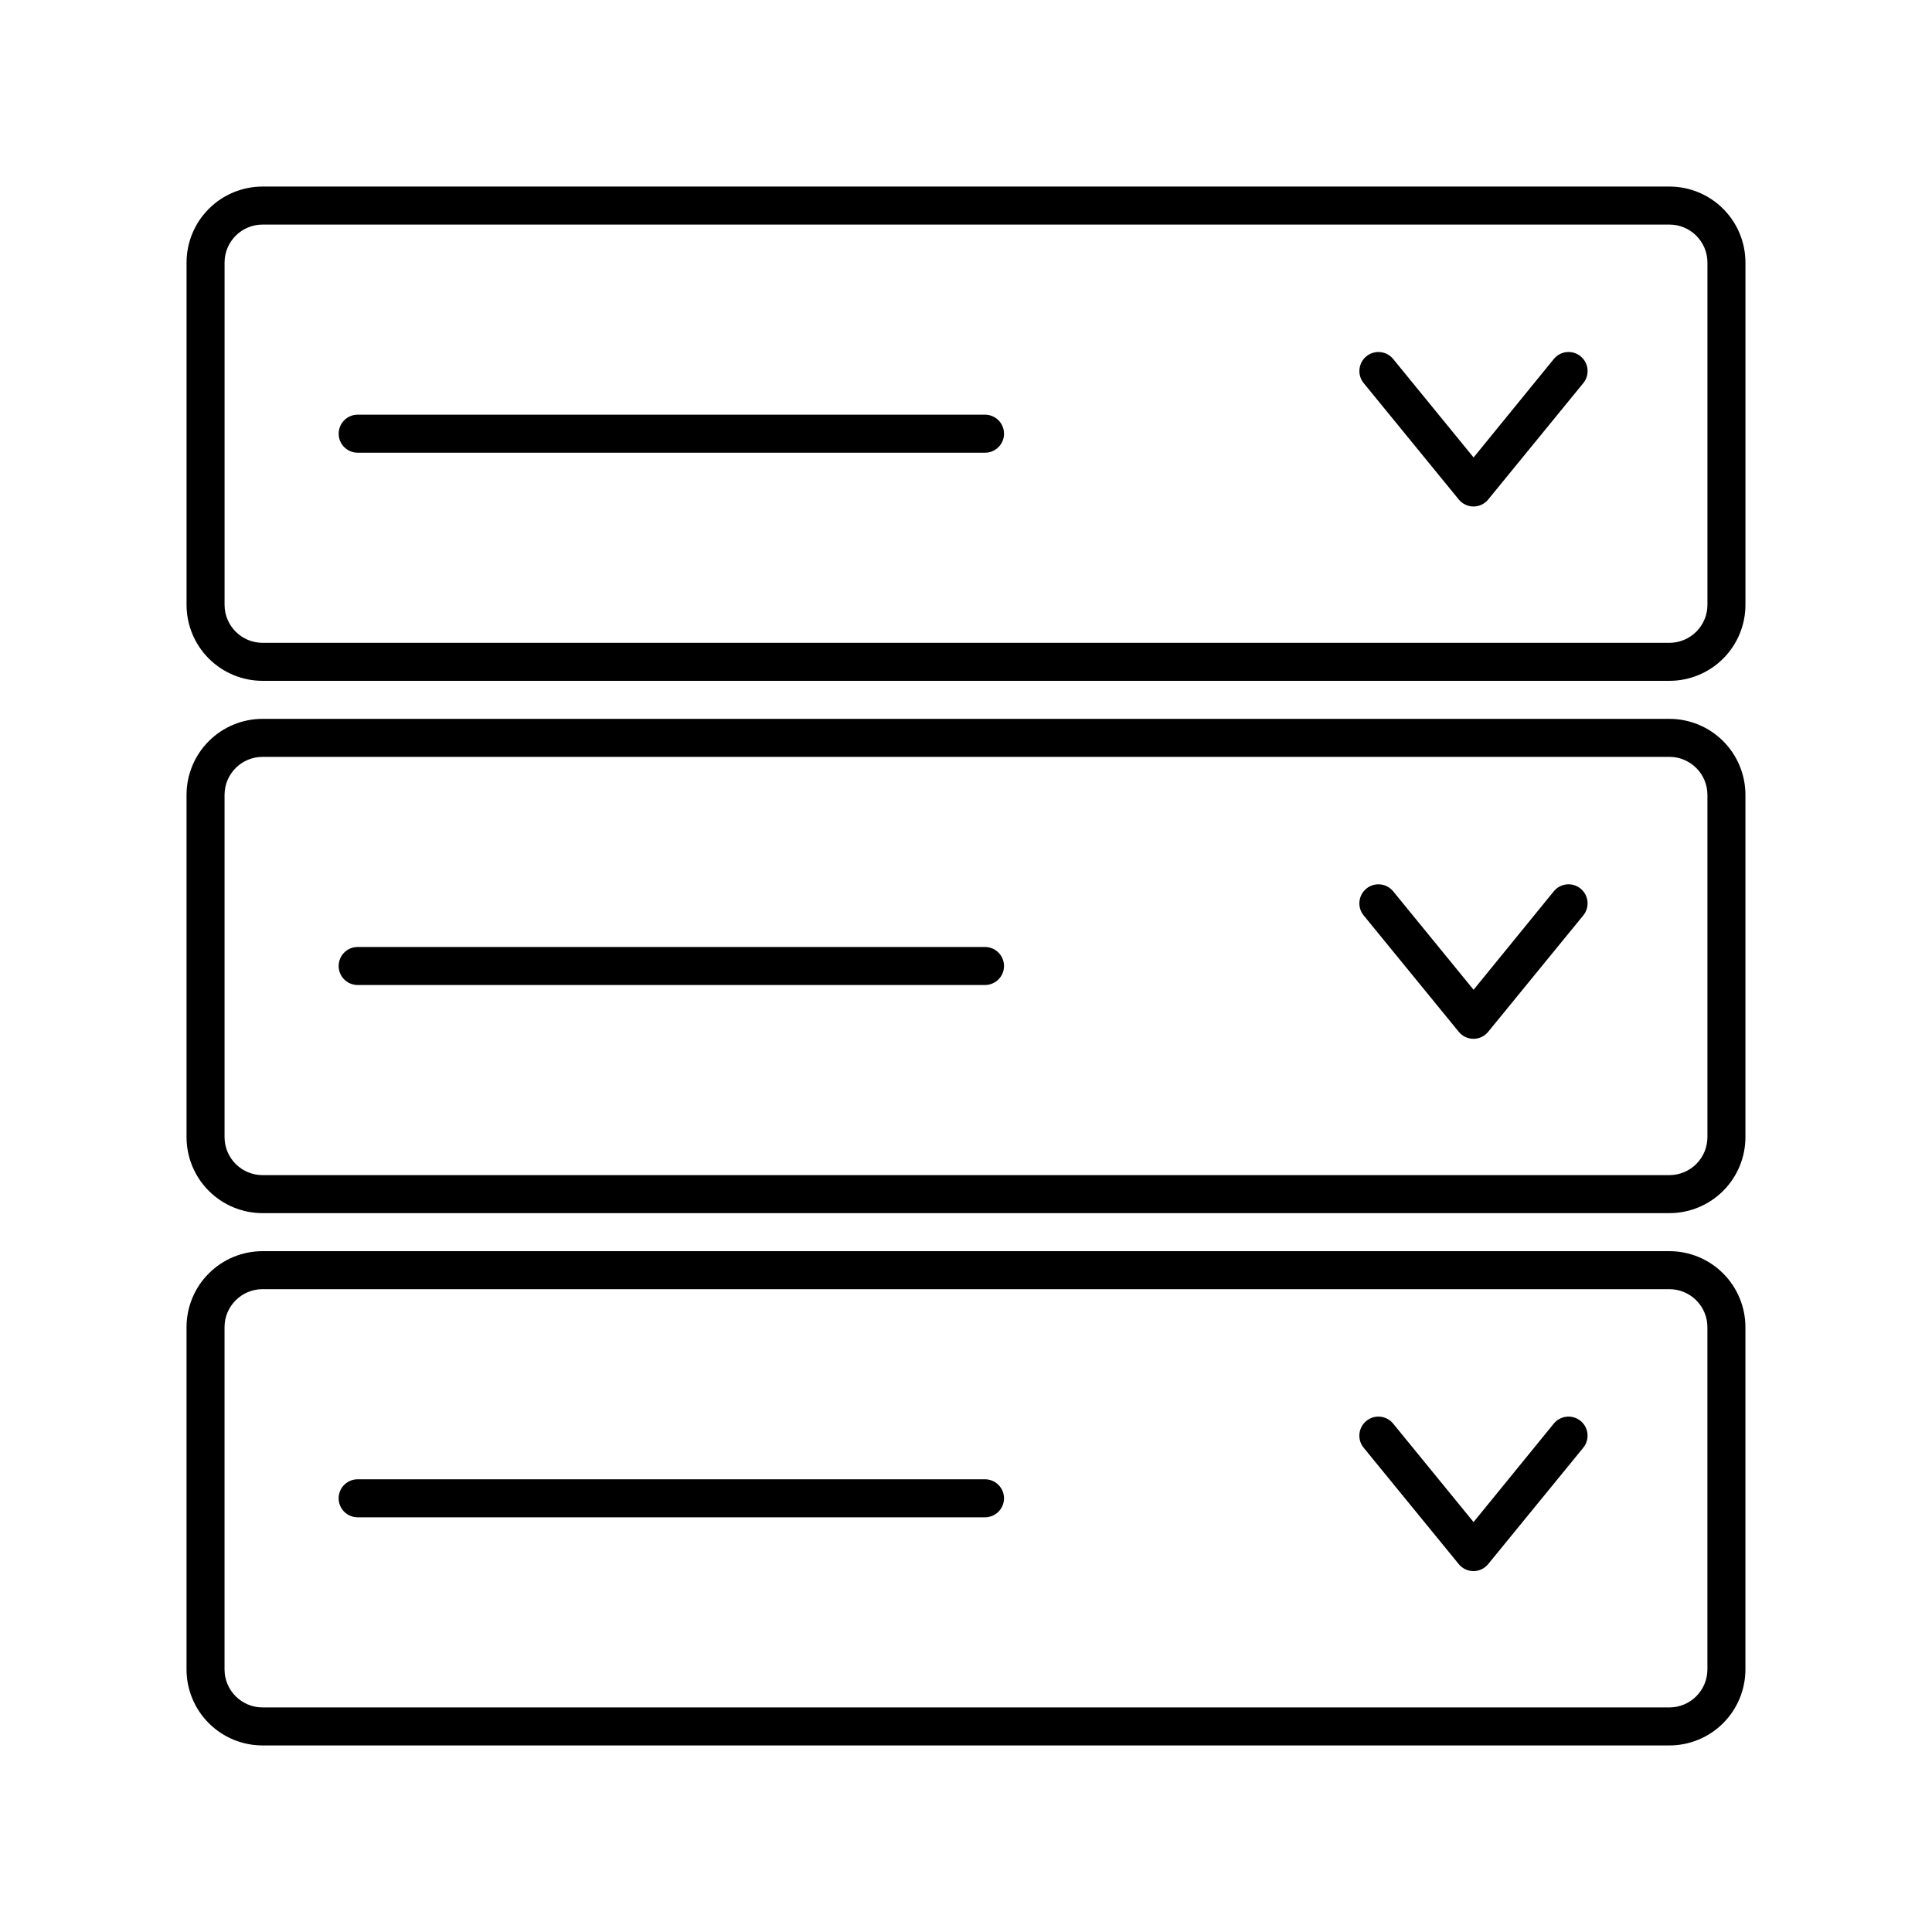 <?xml version="1.0" encoding="UTF-8"?>
<!-- Uploaded to: ICON Repo, www.svgrepo.com, Generator: ICON Repo Mixer Tools -->
<svg fill="#000000" width="800px" height="800px" version="1.1" viewBox="144 144 512 512" xmlns="http://www.w3.org/2000/svg">
 <path d="m586.41 193.44h-372.82c-5.344 0-10.473 2.121-14.25 5.902-3.781 3.777-5.902 8.906-5.902 14.25v90.684c0 5.348 2.121 10.473 5.902 14.25 3.777 3.781 8.906 5.902 14.25 5.902h372.82c5.348 0 10.473-2.121 14.25-5.902 3.781-3.777 5.902-8.902 5.902-14.25v-90.684c0-5.344-2.121-10.473-5.902-14.25-3.777-3.781-8.902-5.902-14.25-5.902zm10.078 110.84v-0.004c0 2.672-1.062 5.238-2.953 7.125-1.887 1.891-4.449 2.953-7.125 2.953h-372.82c-5.566 0-10.078-4.512-10.078-10.078v-90.684c0-5.566 4.512-10.078 10.078-10.078h372.82c2.676 0 5.238 1.062 7.125 2.953 1.891 1.891 2.953 4.453 2.953 7.125zm-186.41-45.344c0 1.336-0.531 2.617-1.477 3.562-0.945 0.941-2.227 1.473-3.562 1.473h-166.25c-2.785 0-5.039-2.254-5.039-5.035 0-2.785 2.254-5.039 5.039-5.039h166.25c1.336 0 2.617 0.531 3.562 1.477 0.945 0.941 1.477 2.223 1.477 3.562zm152.8-20.504v-0.004c1.039 0.848 1.695 2.074 1.828 3.406 0.133 1.332-0.27 2.664-1.121 3.699l-25.191 30.832c-0.949 1.172-2.371 1.855-3.879 1.863-1.523 0.008-2.969-0.68-3.93-1.863l-25.191-30.832c-1.766-2.156-1.449-5.336 0.707-7.106 2.156-1.766 5.336-1.449 7.102 0.707l21.312 26.098 21.262-26.098c0.848-1.039 2.07-1.695 3.406-1.828 1.332-0.133 2.66 0.27 3.695 1.121zm23.527 96.074h-372.82c-5.344 0-10.473 2.121-14.25 5.902-3.781 3.777-5.902 8.906-5.902 14.25v90.684c0 5.348 2.121 10.473 5.902 14.25 3.777 3.781 8.906 5.902 14.25 5.902h372.82c5.348 0 10.473-2.121 14.25-5.902 3.781-3.777 5.902-8.902 5.902-14.25v-90.684c0-5.344-2.121-10.473-5.902-14.25-3.777-3.781-8.902-5.902-14.25-5.902zm10.078 110.84v-0.004c0 2.676-1.062 5.238-2.953 7.125-1.887 1.891-4.449 2.953-7.125 2.953h-372.82c-5.566 0-10.078-4.512-10.078-10.078v-90.684c0-5.566 4.512-10.078 10.078-10.078h372.82c2.676 0 5.238 1.062 7.125 2.953 1.891 1.891 2.953 4.453 2.953 7.125zm-186.41-45.344c0 1.336-0.531 2.617-1.477 3.562-0.945 0.941-2.227 1.473-3.562 1.473h-166.25c-2.785 0-5.039-2.254-5.039-5.035 0-2.785 2.254-5.039 5.039-5.039h166.25c1.336 0 2.617 0.531 3.562 1.477 0.945 0.945 1.477 2.227 1.477 3.562zm152.8-20.504v-0.004c1.039 0.848 1.695 2.074 1.828 3.406 0.133 1.332-0.27 2.664-1.121 3.699l-25.191 30.832c-0.949 1.172-2.371 1.855-3.879 1.863-1.523 0.008-2.969-0.68-3.93-1.863l-25.191-30.832c-1.766-2.156-1.449-5.336 0.707-7.106 2.156-1.766 5.336-1.449 7.102 0.707l21.312 26.098 21.262-26.098c0.848-1.039 2.07-1.695 3.406-1.828 1.332-0.133 2.66 0.27 3.695 1.121zm23.527 96.074h-372.82c-5.344 0-10.473 2.121-14.25 5.902-3.781 3.777-5.902 8.906-5.902 14.25v90.684c0 5.348 2.121 10.473 5.902 14.25 3.777 3.781 8.906 5.902 14.25 5.902h372.82c5.348 0 10.473-2.121 14.25-5.902 3.781-3.777 5.902-8.902 5.902-14.25v-90.684c0-5.344-2.121-10.473-5.902-14.25-3.777-3.781-8.902-5.902-14.25-5.902zm10.078 110.84v-0.004c0 2.676-1.062 5.238-2.953 7.125-1.887 1.891-4.449 2.953-7.125 2.953h-372.82c-5.566 0-10.078-4.512-10.078-10.078v-90.684c0-5.566 4.512-10.078 10.078-10.078h372.82c2.676 0 5.238 1.062 7.125 2.953 1.891 1.891 2.953 4.453 2.953 7.125zm-186.41-45.344c0 1.336-0.531 2.617-1.477 3.562-0.945 0.945-2.227 1.473-3.562 1.473h-166.25c-2.785 0-5.039-2.254-5.039-5.035 0-2.785 2.254-5.039 5.039-5.039h166.25c1.336 0 2.617 0.531 3.562 1.477 0.945 0.945 1.477 2.227 1.477 3.562zm152.8-20.504v-0.004c1.039 0.848 1.695 2.074 1.828 3.406 0.133 1.332-0.27 2.664-1.121 3.699l-25.191 30.832c-0.949 1.172-2.371 1.855-3.879 1.863-1.523 0.008-2.969-0.68-3.93-1.863l-25.191-30.832c-1.766-2.156-1.449-5.336 0.707-7.106 2.156-1.766 5.336-1.449 7.102 0.707l21.312 26.098 21.262-26.098c0.848-1.039 2.07-1.695 3.406-1.828 1.332-0.133 2.66 0.273 3.695 1.121z"/>
</svg>
